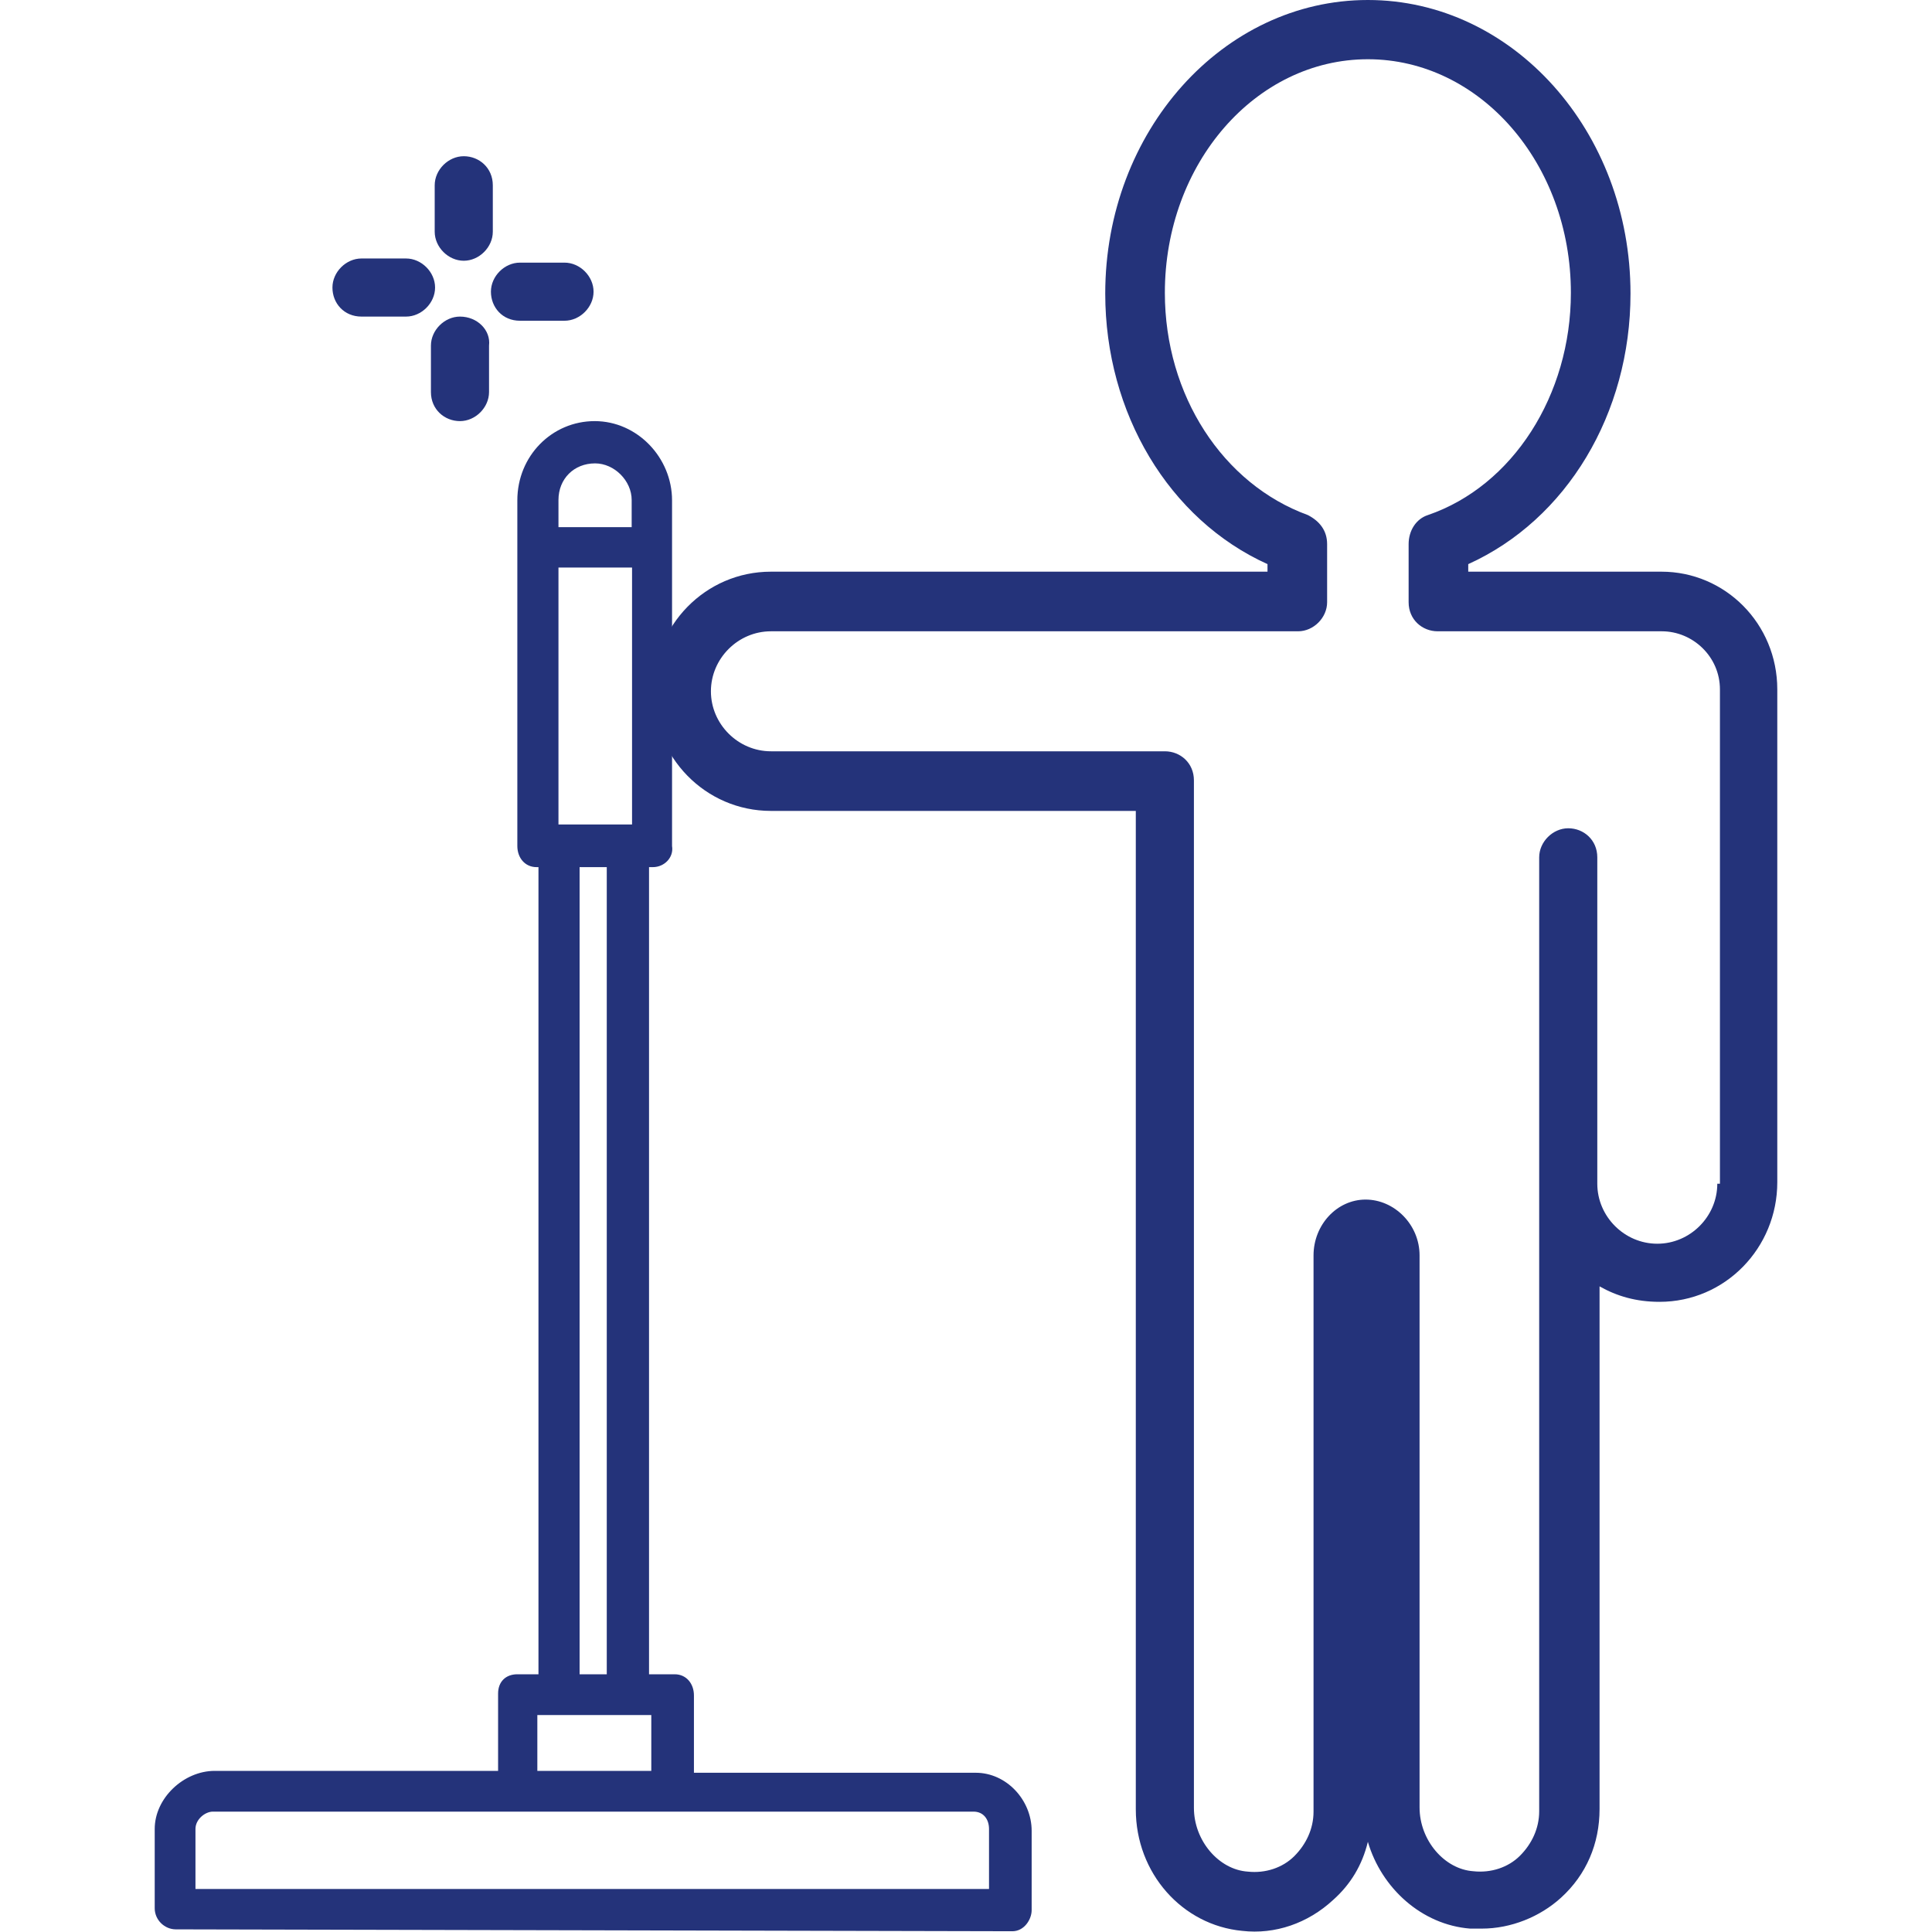 <?xml version="1.0" encoding="utf-8"?>
<!-- Generator: Adobe Illustrator 23.0.1, SVG Export Plug-In . SVG Version: 6.00 Build 0)  -->
<svg version="1.1" id="Layer_1" xmlns="http://www.w3.org/2000/svg" xmlns:xlink="http://www.w3.org/1999/xlink" x="0px" y="0px"
	 width="200px" height="200px" viewBox="0 0 512 512" enable-background="new 0 0 512 512" xml:space="preserve">
<g>
	<g>
		<path fill="#24337A" d="M440.3,151.5h-51.2v-2c26.1-11.8,43-39.9,43-71.7c0-43-31.2-77.8-69.6-77.8s-69.6,34.8-69.6,77.8
			c0,31.7,16.9,59.9,43,71.7v2H204.3c-17.4,0-31.2,14.3-31.2,31.7s13.8,31.7,31.2,31.7H301v264.6c0,16.9,12.3,30.7,28.2,32.2
			c8.7,1,17.4-2,24.1-8.2c4.6-4.1,7.7-9.2,9.2-15.4c3.6,12.3,14.3,22,27.1,23c1,0,2,0,3.1,0c7.7,0,15.4-3.1,21-8.2
			c6.7-6.1,10.2-14.3,10.2-23.5V340.9c4.6,2.6,9.7,4.1,15.9,4.1c17.4,0,31.2-14.3,31.2-31.7V182.7
			C471,165.3,457.2,151.5,440.3,151.5z M455.1,313.7c0,8.7-7.2,15.9-15.9,15.9s-15.9-7.2-15.9-15.9c0-0.5,0-0.5,0-1v-85.5
			c0-4.6-3.6-7.7-7.7-7.7c-4.1,0-7.7,3.6-7.7,7.7v86.5c0,0.5,0,0.5,0,1v165.3c0,4.6-2,8.7-5.1,11.8c-3.1,3.1-7.7,4.6-12.3,4.1
			c-7.7-0.5-14.3-8.2-14.3-16.9V332.7c0-8.2-6.7-14.8-14.3-14.8s-13.8,6.7-13.8,14.8v147.4c0,4.6-2,8.7-5.1,11.8
			c-3.1,3.1-7.7,4.6-12.3,4.1c-7.7-0.5-14.3-8.2-14.3-16.9V206.8c0-4.6-3.6-7.7-7.7-7.7H204.3c-8.7,0-15.9-7.2-15.9-15.9
			s7.2-15.9,15.9-15.9H344c4.1,0,7.7-3.6,7.7-7.7v-15.4c0-3.6-2-6.1-5.1-7.7c-22.5-8.2-37.9-31.7-37.9-58.9
			c0-34.3,24.1-61.9,53.8-61.9s53.8,27.6,53.8,61.9c0,27.1-15.4,51.2-37.9,58.9c-3.1,1-5.1,4.1-5.1,7.7v15.4c0,4.6,3.6,7.7,7.7,7.7
			h59.4c8.2,0,15.4,6.7,15.4,15.4v131H455.1z"/>
	</g>
	<g display="none">
		<path display="inline" fill="#24337A" d="M272.4,259H78.9c-13.8,0-25.6,11.3-25.6,25.6c0,13.8,10.7,24.6,24.1,25.6l16.9,176.1
			c1.5,14.3,15.9,25.6,32.3,25.6h97.3c16.9,0,31.2-11.3,32.3-25.6l16.9-176.1c13.3-1,24.1-11.8,24.1-25.6
			C297.5,270.2,286.2,259,272.4,259z M241.2,484.7c-0.5,6.1-8.2,11.3-16.9,11.3H127c-8.7,0-16.4-5.1-16.9-11.3L93.2,310.2H258
			L241.2,484.7z M272.4,294.3h-5.6H84.5h-5.6c-5.1,0-9.7-4.6-9.7-9.7c0-5.6,4.6-9.7,9.7-9.7h193.5c5.1,0,9.7,4.6,9.7,9.7
			C282.1,289.7,277.5,294.3,272.4,294.3z"/>
	</g>
	<g display="none">
		<path display="inline" fill="#24337A" d="M158.7,479.1c12.8,0,23.5-10.7,23.5-23.5c0-13.3-10.8-23.5-23.5-23.5
			c-12.8,0-23.5,10.7-23.5,23.5C135.2,468.3,145.9,479.1,158.7,479.1z M158.7,447.8c4.1,0,7.7,3.6,7.7,7.7c0,4.6-3.6,7.7-7.7,7.7
			c-4.1,0-7.7-3.6-7.7-7.7C151.1,450.9,154.6,447.8,158.7,447.8z"/>
	</g>
	<g display="none">
		<path display="inline" fill="#24337A" d="M191,398.2c0,13.3,10.8,23.5,23.5,23.5c12.8,0,23.5-10.7,23.5-23.5
			c0-13.3-10.7-23.5-23.5-23.5S191,384.9,191,398.2z M214,390c4.1,0,7.7,3.6,7.7,7.7c0,4.6-3.6,7.7-7.7,7.7s-7.7-3.6-7.7-7.7
			C206.3,393.6,209.9,390,214,390z"/>
	</g>
	<g display="none">
		<path display="inline" fill="#24337A" d="M180.8,364.4c12.8,0,23.5-10.7,23.5-23.5c0-13.3-10.8-23.5-23.5-23.5
			c-12.8,0-23.5,10.7-23.5,23.5C157.2,353.7,168,364.4,180.8,364.4z M180.8,332.7c4.1,0,7.7,3.6,7.7,7.7c0,4.6-3.6,7.7-7.7,7.7
			c-4.1,0-7.7-3.6-7.7-7.7S176.1,332.7,180.8,332.7z"/>
	</g>
	<g>
		<path fill="#24337A" d="M137.8,85h11.8c4.1,0,7.7-3.6,7.7-7.7c0-4.1-3.6-7.7-7.7-7.7h-11.8c-4.1,0-7.7,3.6-7.7,7.7
			C130.1,81.4,133.1,85,137.8,85z"/>
	</g>
	<g>
		<path fill="#24337A" d="M121.9,83.9c-4.1,0-7.7,3.6-7.7,7.7v12.3c0,4.6,3.6,7.7,7.7,7.7c4.1,0,7.7-3.6,7.7-7.7V91.6
			C130.1,87.5,126.5,83.9,121.9,83.9z"/>
	</g>
	<g>
		<path fill="#24337A" d="M95.8,83.9h11.8c4.1,0,7.7-3.6,7.7-7.7c0-4.1-3.6-7.7-7.7-7.7H95.8c-4.1,0-7.7,3.6-7.7,7.7
			C88.1,80.4,91.2,83.9,95.8,83.9z"/>
	</g>
	<g>
		<path fill="#24337A" d="M122.9,69.1c4.1,0,7.7-3.6,7.7-7.7V49.1c0-4.6-3.6-7.7-7.7-7.7s-7.7,3.6-7.7,7.7v12.3
			C115.2,65.5,118.8,69.1,122.9,69.1z"/>
	</g>
	<path fill="#24337A" d="M268.3,511.8c3.1,0,5.1-3.1,5.1-5.6v-21c0-8.2-6.7-15.4-14.8-15.4l0,0h-74.7v-20.5c0-3.1-2-5.6-5.1-5.6l0,0
		H172V229.8h1c3.1,0,5.6-2.6,5.1-5.6v-91.6c0-11.3-9.2-21-20.5-21c-11.3,0-20.5,9.2-20.5,21l0,0v91.6c0,3.1,2,5.6,5.1,5.6l0,0h0.5
		v213.9h-5.6c-3.1,0-5.1,2-5.1,5.1l0,0v20.5H56.9c-8.2,0-15.9,7.2-15.9,15.4v21c0,3.1,2.6,5.6,5.6,5.6 M148,218.5v-68.1h19.5v68.1
		H148z M157.7,122.8c5.1,0,9.7,4.6,9.7,9.7l0,0v7.2H148v-7.2C148,126.9,152.1,122.8,157.7,122.8L157.7,122.8z M153.6,229.8h7.2
		v213.9h-7.2V229.8z M142.4,454.5h30.2v14.8h-30.2V454.5z M51.8,484.7c0-2.6,2.6-4.6,4.6-4.6H258c2.6,0,4.1,2,4.1,4.6v15.9H51.8
		V484.7z"/>
</g>
</svg>
